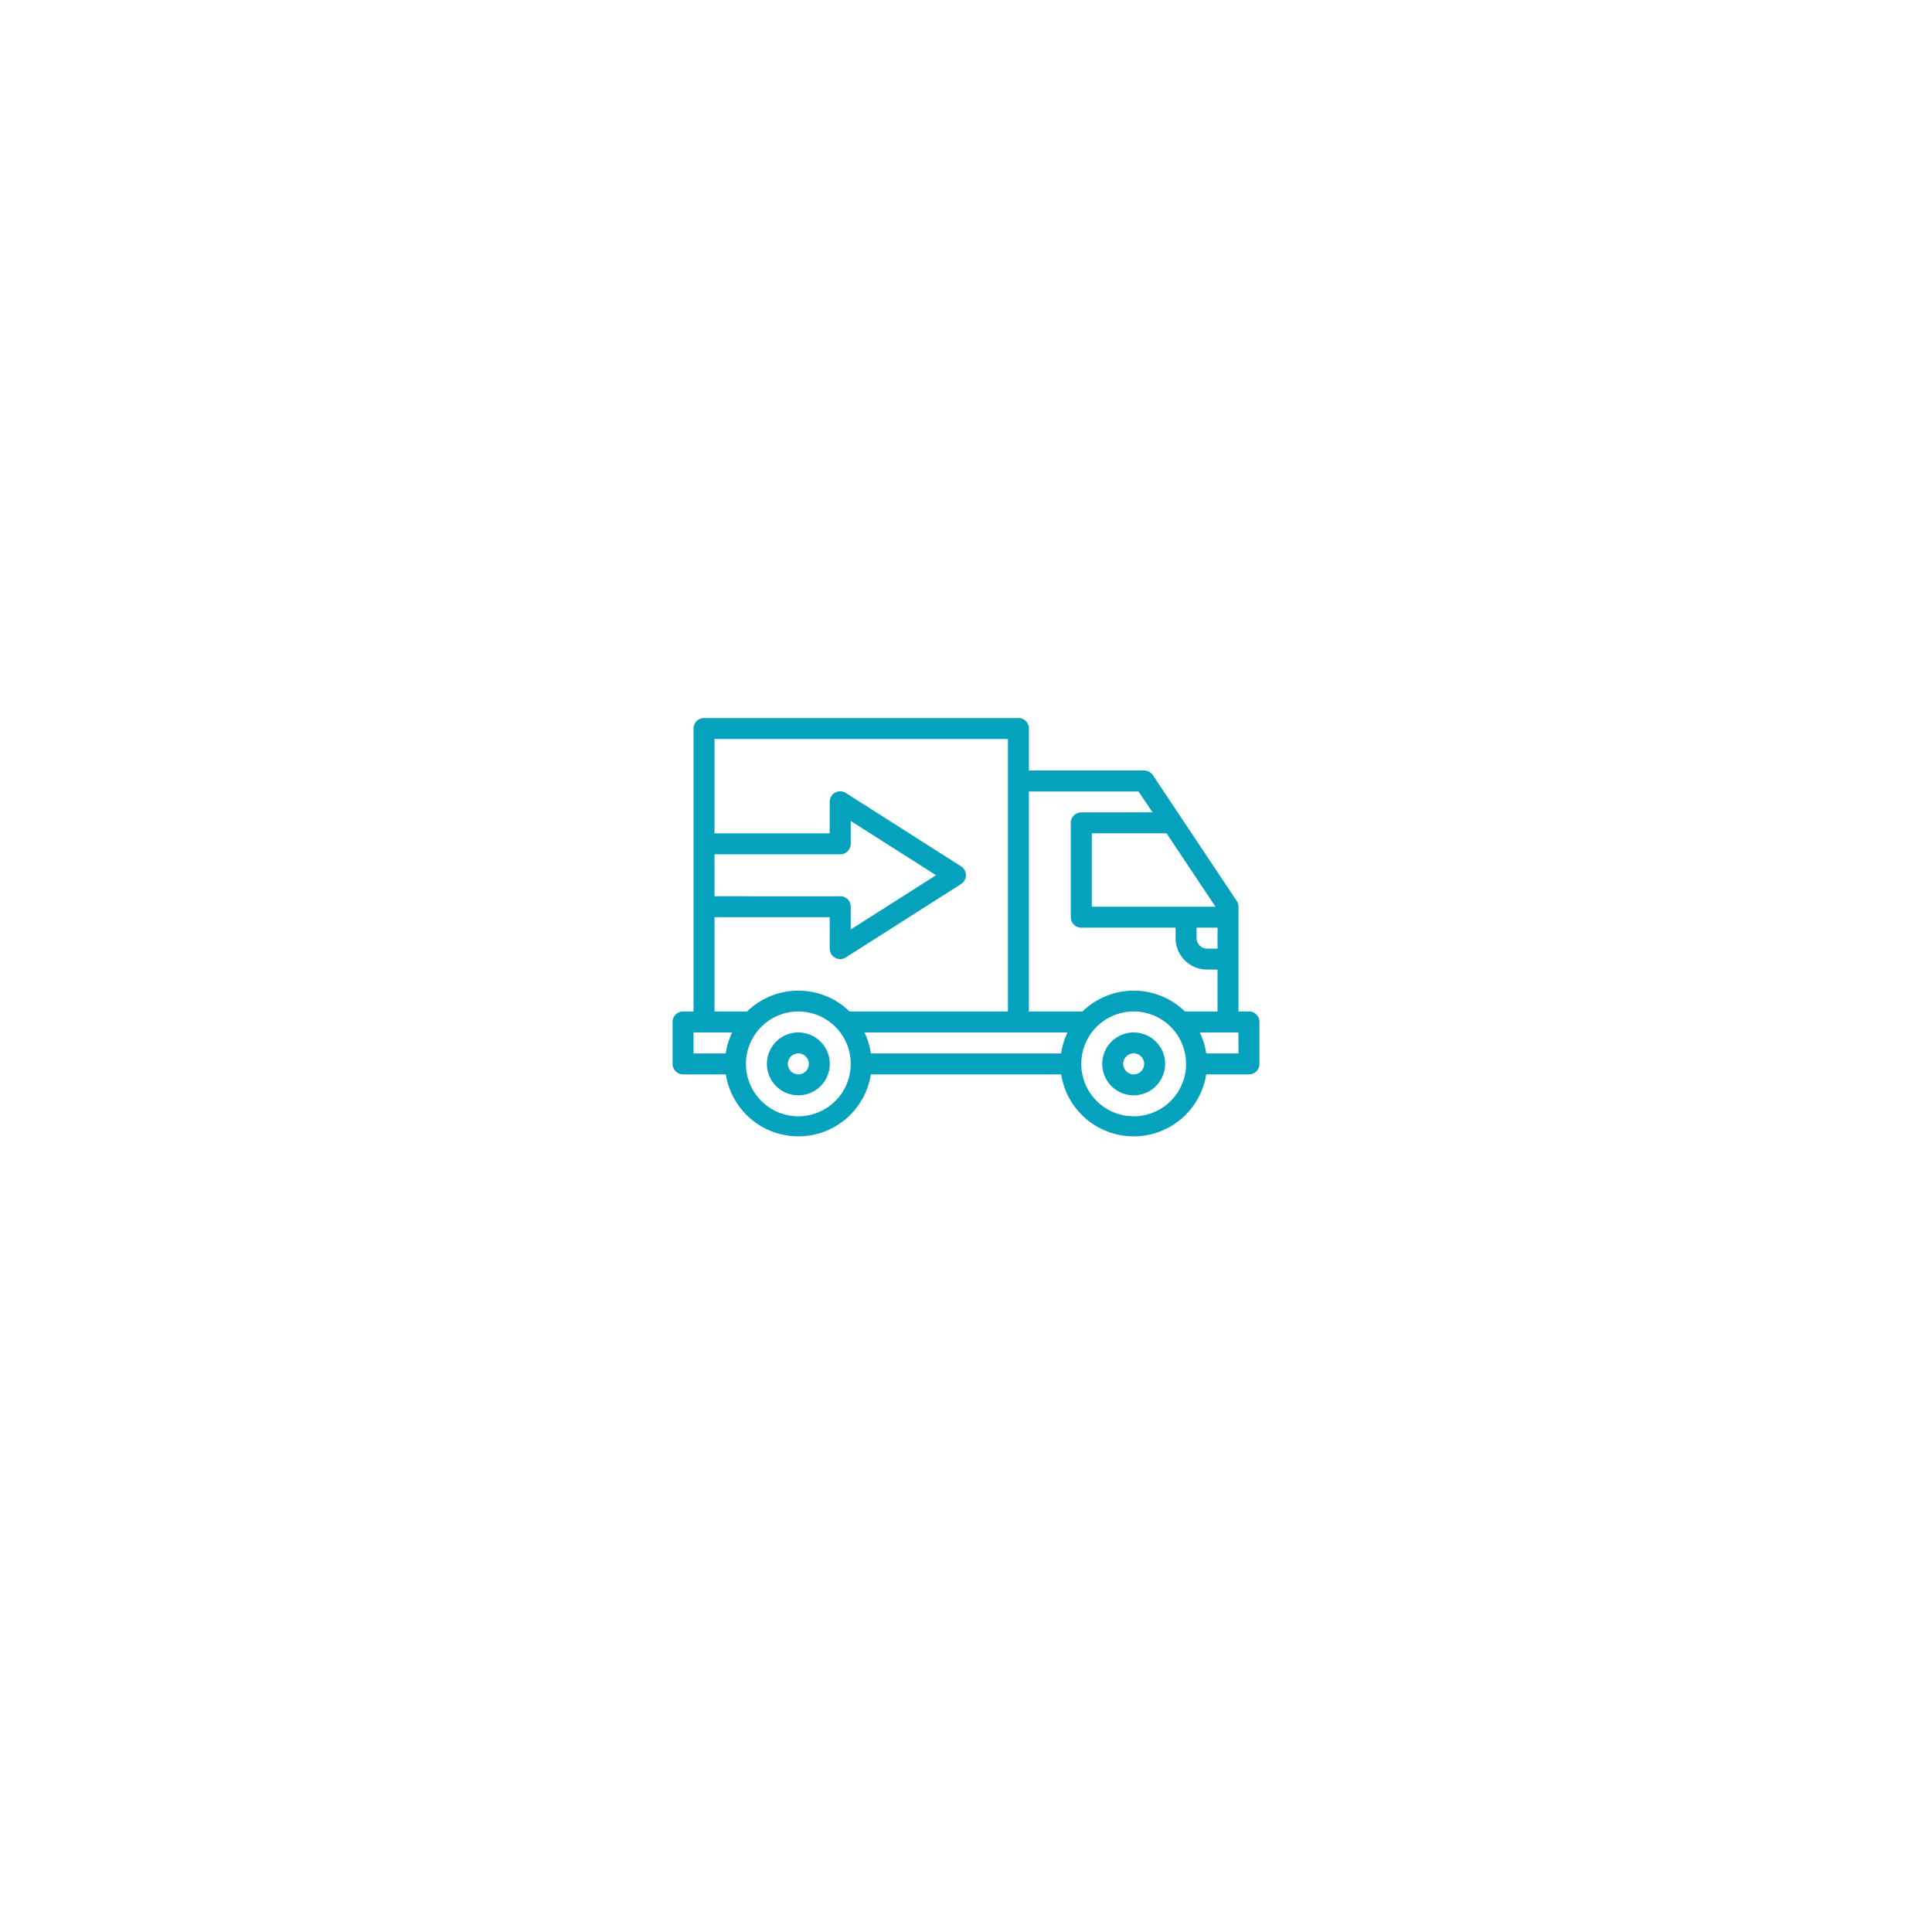 <svg xmlns="http://www.w3.org/2000/svg" xmlns:xlink="http://www.w3.org/1999/xlink" width="150" height="150" viewBox="0 0 150 150">
  <defs>
    <filter id="Trazado_8866" x="0" y="0" width="150" height="150" filterUnits="userSpaceOnUse">
      <feOffset dy="3" input="SourceAlpha"/>
      <feGaussianBlur stdDeviation="10" result="blur"/>
      <feFlood flood-opacity="0.161"/>
      <feComposite operator="in" in2="blur"/>
      <feComposite in="SourceGraphic"/>
    </filter>
  </defs>
  <g id="Grupo_17560" data-name="Grupo 17560" transform="translate(-1370 -2192)">
    <g id="Grupo_17547" data-name="Grupo 17547" transform="translate(540 -3606)">
      <g id="Grupo_17495" data-name="Grupo 17495">
        <g transform="matrix(1, 0, 0, 1, 830, 5798)" filter="url(#Trazado_8866)">
          <path id="Trazado_8866-2" data-name="Trazado 8866" d="M45,0A45,45,0,1,1,0,45,45,45,0,0,1,45,0Z" transform="translate(30 27)" fill="#fff"/>
        </g>
      </g>
    </g>
    <g id="Layer_34" data-name="Layer 34" transform="translate(1418.219 2235.75)">
      <path id="Trazado_8917" data-name="Trazado 8917" d="M48.749,34.781h-.814V26.645A.814.814,0,0,0,47.8,26.2l-6.509-9.763a.814.814,0,0,0-.675-.366h-8.95V12.814A.814.814,0,0,0,30.85,12H6.441a.814.814,0,0,0-.814.814V34.781H4.814A.814.814,0,0,0,4,35.6V38.85a.814.814,0,0,0,.814.814h3.32a5.7,5.7,0,0,0,11.261,0H34.169a5.7,5.7,0,0,0,11.261,0h3.32a.814.814,0,0,0,.814-.814V35.6A.814.814,0,0,0,48.749,34.781Zm-2.6-8.136h-9.6v-5.7h5.8Zm-1.465,1.627h1.627V29.9h-.814a.814.814,0,0,1-.814-.814Zm-3.417-8.95H35.731a.814.814,0,0,0-.814.814v7.323a.814.814,0,0,0,.814.814h7.323v.814a2.441,2.441,0,0,0,2.441,2.441h.814v3.254h-2.53a5.7,5.7,0,0,0-7.957,0H31.663V17.7h8.511ZM34.169,38.036H19.394a5.484,5.484,0,0,0-.5-1.627H34.665a5.484,5.484,0,0,0-.5,1.627Zm-17.151-12.2H7.254V22.577h9.763a.814.814,0,0,0,.814-.814V19.99L24.455,24.2l-6.623,4.215V26.645A.814.814,0,0,0,17.018,25.832ZM7.254,27.459H16.2V29.9a.814.814,0,0,0,1.253.683l8.95-5.7a.814.814,0,0,0,0-1.367l-8.95-5.7a.814.814,0,0,0-1.253.683V20.95H7.254V13.627H30.036V34.781H17.742a5.7,5.7,0,0,0-7.957,0H7.254Zm-1.627,8.95h3a5.484,5.484,0,0,0-.5,1.627H5.627Zm8.136,6.509a4.068,4.068,0,1,1,4.068-4.068A4.068,4.068,0,0,1,13.763,42.918Zm26.036,0a4.068,4.068,0,1,1,4.068-4.068A4.068,4.068,0,0,1,39.8,42.918Zm8.136-4.882H45.43a5.484,5.484,0,0,0-.5-1.627h3Z" fill="#04a2bc"/>
      <path id="Trazado_8918" data-name="Trazado 8918" d="M15.441,42a2.441,2.441,0,1,0,2.441,2.441A2.441,2.441,0,0,0,15.441,42Zm0,3.254a.814.814,0,1,1,.814-.814A.814.814,0,0,1,15.441,45.254Z" transform="translate(-1.677 -5.591)" fill="#04a2bc"/>
      <path id="Trazado_8919" data-name="Trazado 8919" d="M47.441,42a2.441,2.441,0,1,0,2.441,2.441A2.441,2.441,0,0,0,47.441,42Zm0,3.254a.814.814,0,1,1,.814-.814A.814.814,0,0,1,47.441,45.254Z" transform="translate(-7.641 -5.591)" fill="#04a2bc"/>
    </g>
  </g>
</svg>
